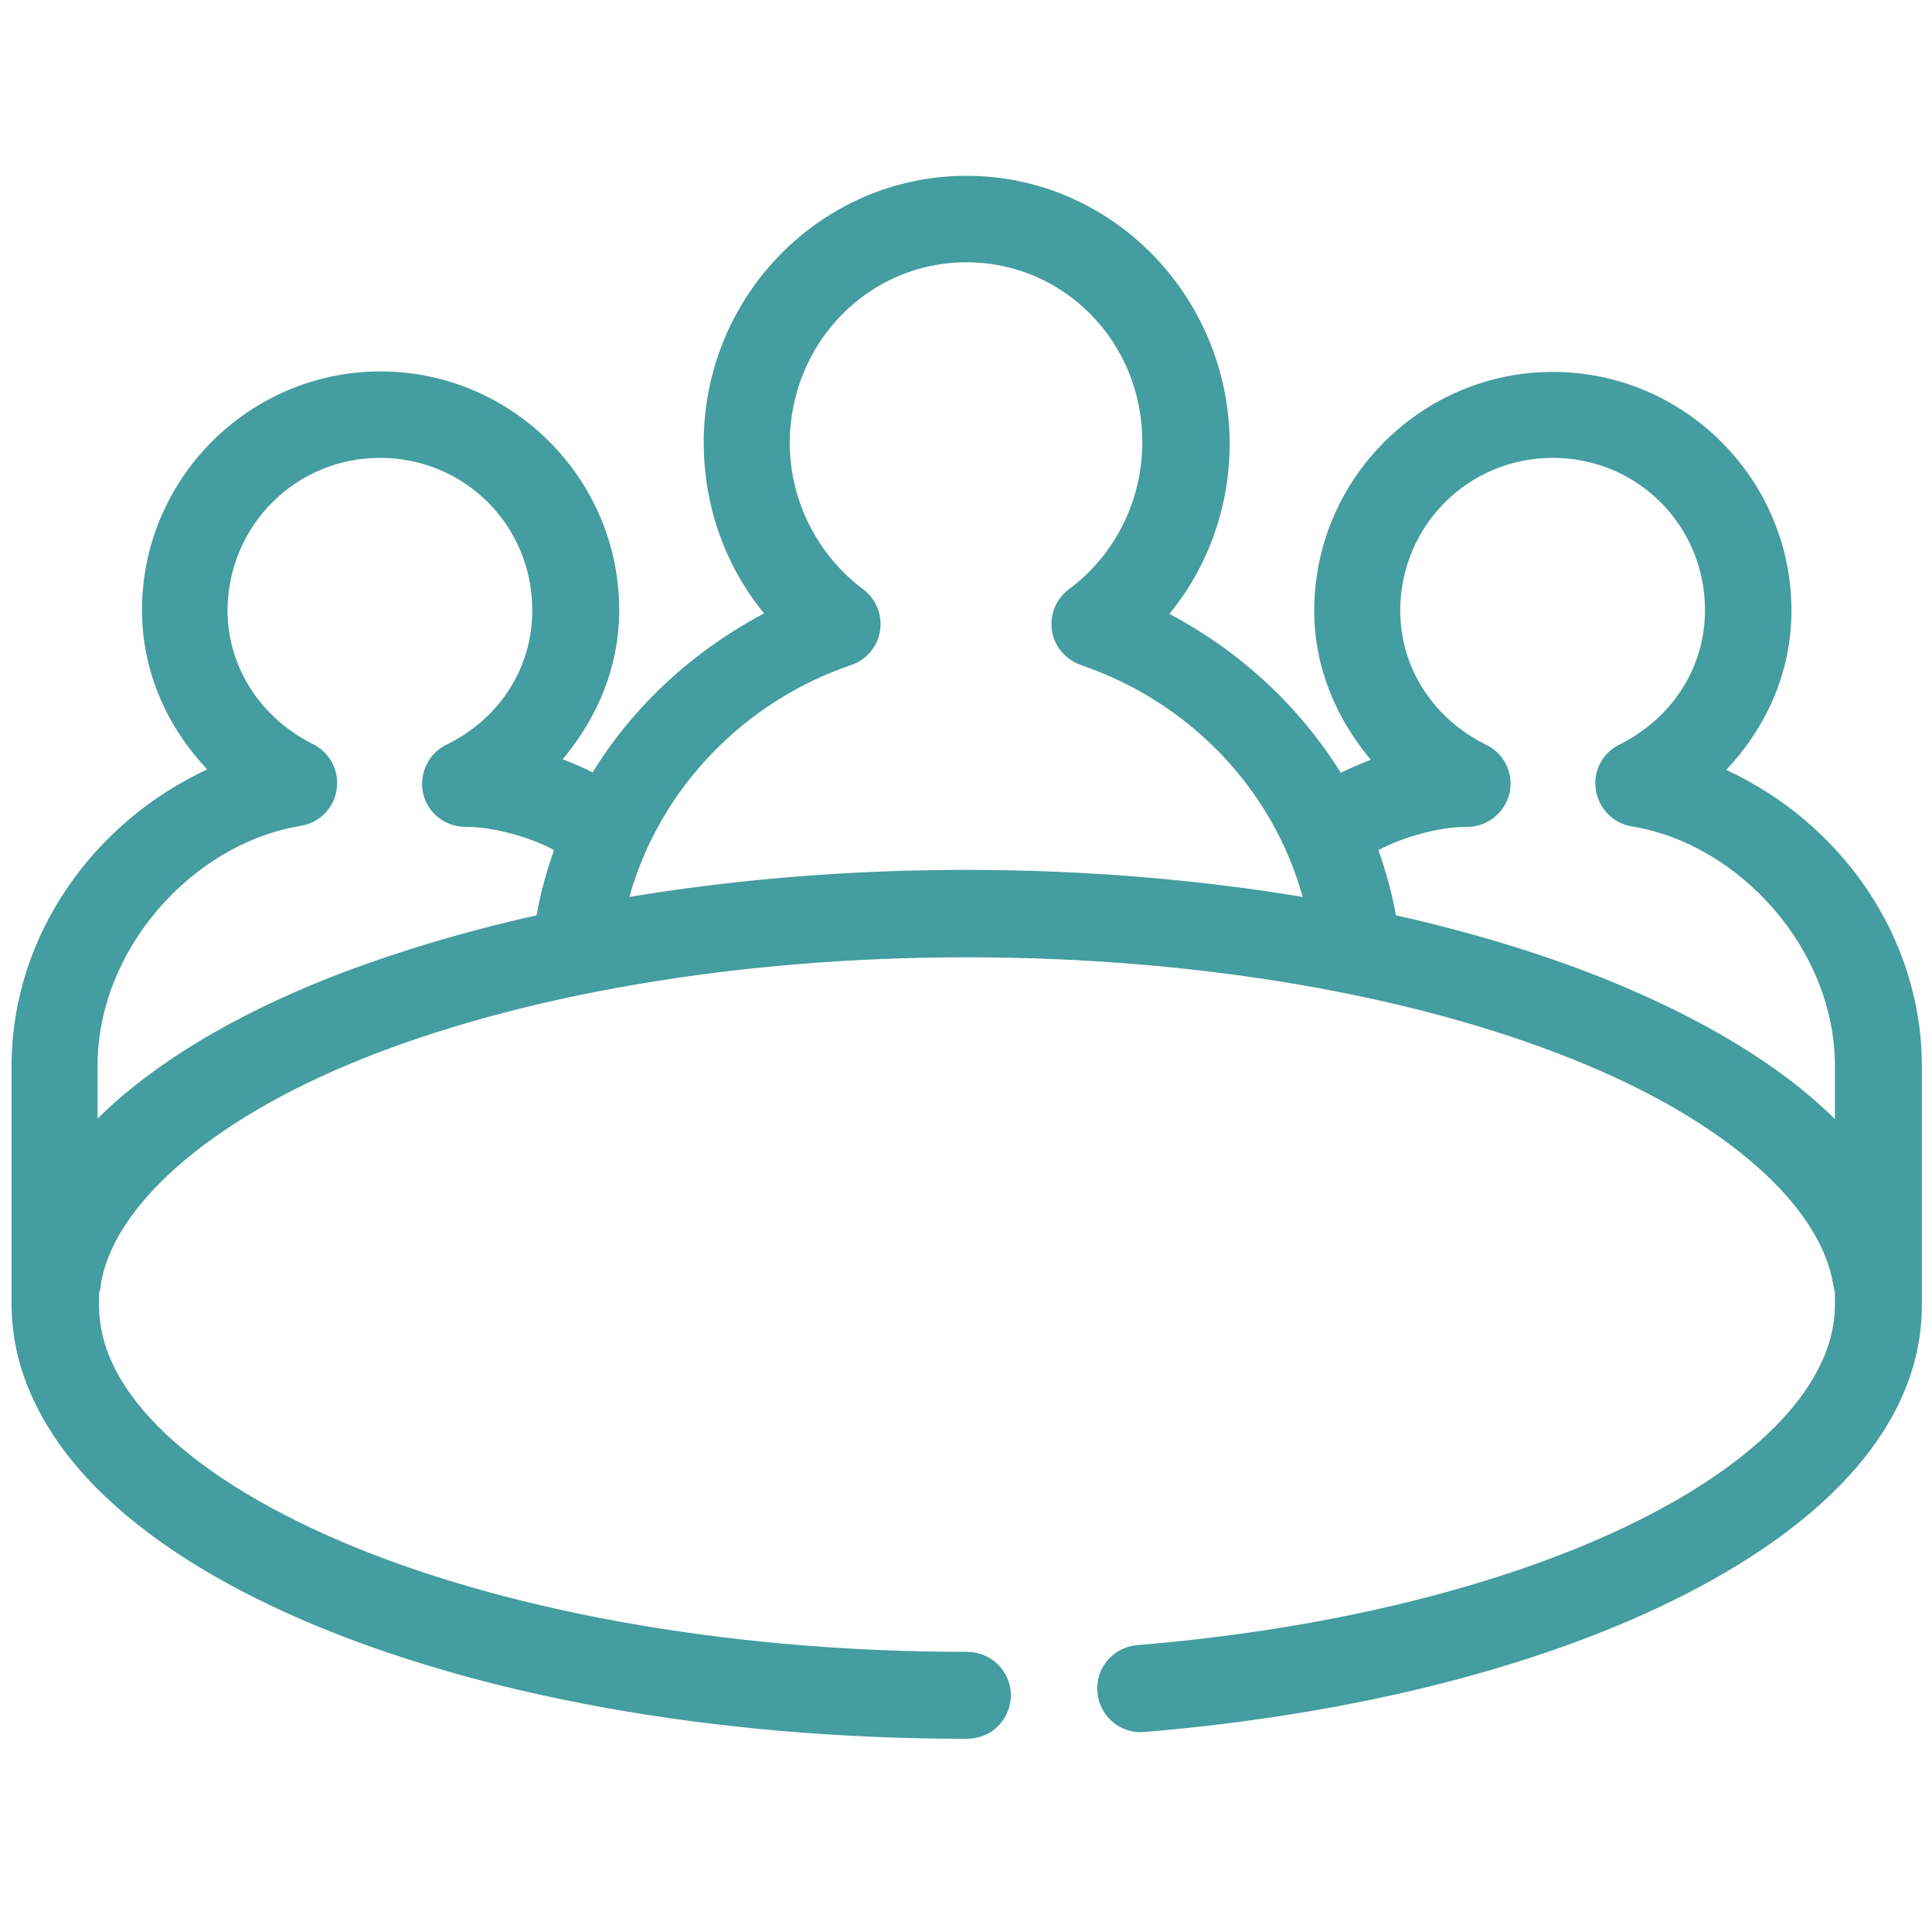 <?xml version="1.0" encoding="UTF-8"?>
<svg xmlns="http://www.w3.org/2000/svg" xmlns:xlink="http://www.w3.org/1999/xlink" version="1.1" id="Calque_1" x="0px" y="0px" viewBox="0 0 400 400" style="enable-background:new 0 0 400 400;" xml:space="preserve">
<style type="text/css">
	.st0{fill:#449DA0;}
</style>
<path class="st0" d="M200.1,36.4c-30,0-54.4,24.8-54.4,55.2c0,13.4,4.6,25.8,12.5,35.4c-14.6,7.7-27,19.1-35.5,32.9  c-2-1-4.1-1.9-6.2-2.7c7.1-8.5,11.7-19,11.7-30.9c0-27.2-22.2-49.4-49.4-49.4c-27.2,0-49.4,22.2-49.4,49.4c0,12.9,5.3,24.3,13.5,33  c-23.3,10.8-40.5,34.2-40.5,61.4v49.4c0,14,6.7,26.9,17.4,37.8c10.7,10.8,25.4,20,43.3,27.7c35.7,15.3,83.9,24.4,137.1,24.4  c2.4,0,4.7-0.9,6.4-2.6c1.7-1.7,2.7-4,2.7-6.4c0-2.4-1-4.7-2.7-6.4c-1.7-1.7-4-2.6-6.4-2.6c-51.1,0-97.3-9-129.9-23  c-16.3-7-29.2-15.2-37.6-23.7c-8.4-8.5-12.2-16.8-12.2-25.1v-2.5c0.2-0.6,0.4-1.3,0.4-2c2.7-15.7,21.6-33.4,53.9-46.4  s76.7-21.1,125.4-21.1s93.1,8.1,125.4,21.1c32.3,12.9,51.2,30.6,53.9,46.4c0.1,0.6,0.2,1.2,0.4,1.8v2.7c0,14.7-13.1,30.4-38.9,43.7  c-25.8,13.3-62.9,23.2-105.5,26.7c-5,0.4-8.7,4.7-8.3,9.7c0.4,5,4.7,8.7,9.7,8.3c44.4-3.7,83.6-13.9,112.4-28.7  c28.8-14.8,48.6-35,48.6-59.7v-49.4c0-27.2-17.1-50.6-40.5-61.4c8.2-8.7,13.5-20.1,13.5-33c0-27.2-22.2-49.4-49.4-49.4  c-27.2,0-49.4,22.2-49.4,49.4c0,11.9,4.6,22.4,11.7,30.9c-2.1,0.8-4.2,1.7-6.2,2.7c-8.6-13.8-20.9-25.2-35.5-32.9  c7.9-9.6,12.5-22,12.5-35.4C254.4,61.2,230.1,36.4,200.1,36.4L200.1,36.4z M200.1,54.3c20.1,0,36.4,16.4,36.4,37.2  c0,12.6-6,23.7-15.2,30.5c-2.7,2-4,5.3-3.5,8.6c0.5,3.3,2.9,6,6,7.1c22.4,7.6,39.7,25.6,45.9,48c-21.7-3.6-45.1-5.6-69.7-5.6  s-48,2-69.7,5.6c6.3-22.4,23.6-40.4,45.9-48c3.2-1.1,5.5-3.8,6-7.1c0.5-3.3-0.8-6.6-3.5-8.6c-9.1-6.8-15.2-17.9-15.2-30.5  C163.7,70.7,180,54.3,200.1,54.3L200.1,54.3z M78.7,94.8c17.5,0,31.5,14,31.5,31.5c0,12.4-7.1,22.6-17.6,27.8  c-3.9,1.8-5.9,6.1-5,10.2c1,4.2,4.8,7,9,6.9c5.5,0,13.2,2.1,18.1,4.8c-1.5,4.3-2.8,8.8-3.6,13.5C95.5,193,81,197.4,68,202.5  c-19.6,7.8-36.2,17.6-47.8,29.1v-11c0-24,19.6-45.9,42-49.6c3.9-0.6,7-3.7,7.5-7.6c0.6-3.9-1.5-7.7-5-9.4  c-10.4-5.2-17.6-15.5-17.6-27.8C47.3,108.8,61.2,94.8,78.7,94.8L78.7,94.8z M321.5,94.8c17.5,0,31.5,14,31.5,31.5  c0,12.3-7.2,22.6-17.6,27.8c-3.6,1.7-5.6,5.5-5,9.4c0.6,3.9,3.6,7,7.5,7.6c22.4,3.7,42,25.6,42,49.6v11  c-11.6-11.5-28.2-21.2-47.8-29.1c-13-5.2-27.5-9.6-43.1-13.1c-0.8-4.7-2.1-9.1-3.6-13.5c5-2.7,12.6-4.8,18.1-4.8  c4.3,0.1,8-2.8,9-6.9c1-4.2-1.1-8.4-5-10.2c-10.4-5.2-17.6-15.4-17.6-27.8C290,108.8,304,94.8,321.5,94.8L321.5,94.8z"></path>
</svg>
